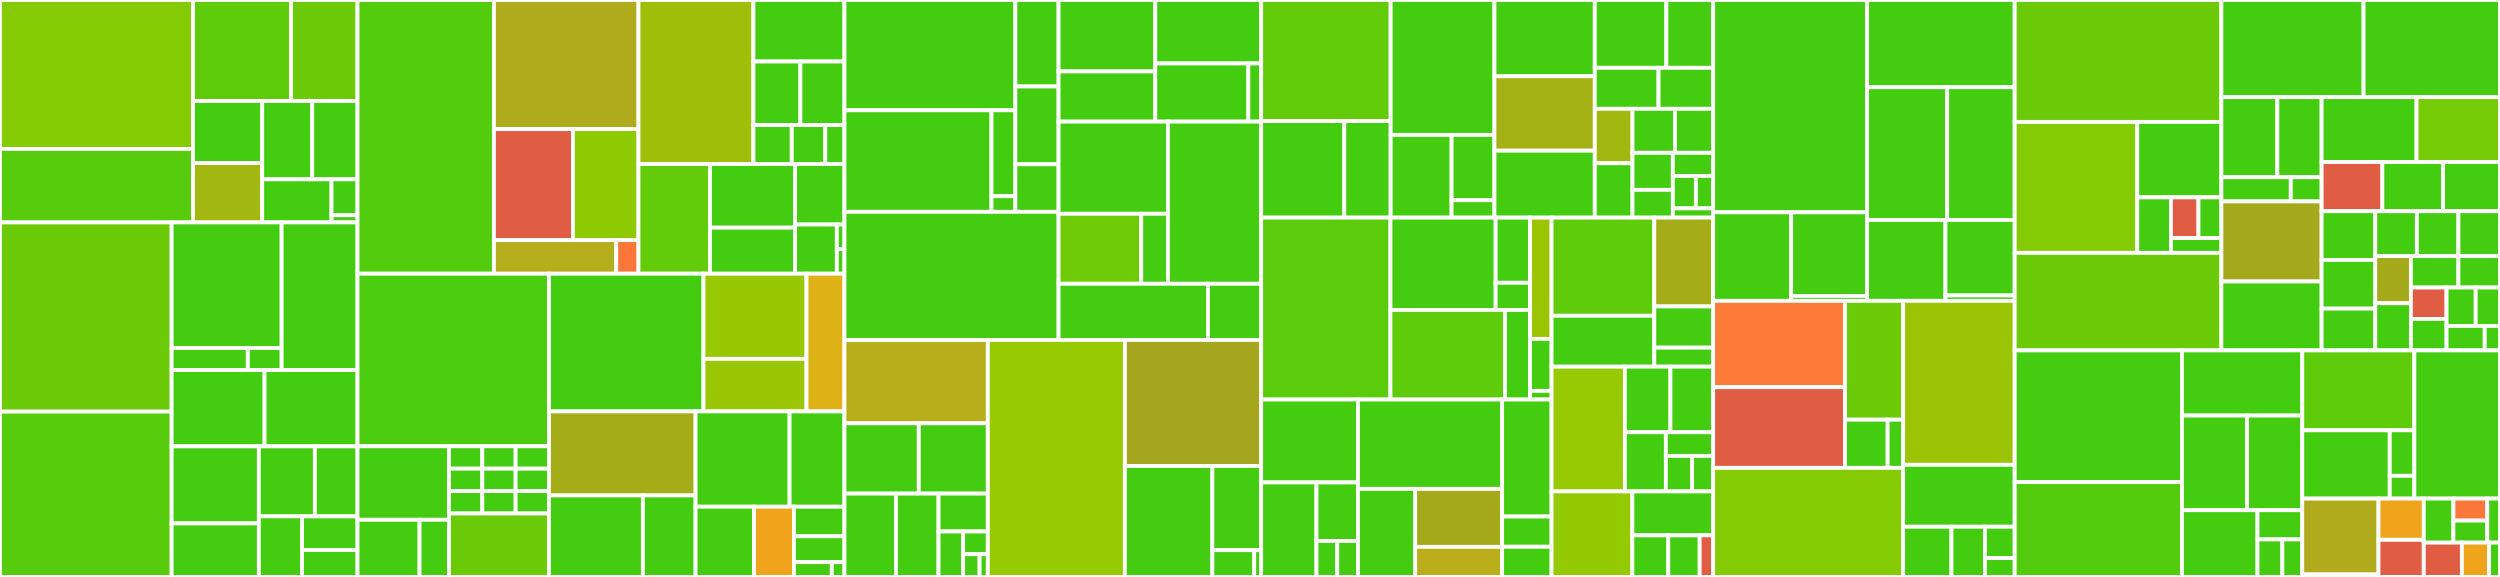 <svg baseProfile="full" width="650" height="150" viewBox="0 0 650 150" version="1.1"
xmlns="http://www.w3.org/2000/svg" xmlns:ev="http://www.w3.org/2001/xml-events"
xmlns:xlink="http://www.w3.org/1999/xlink">

<rect x="0" y="0" width="650" height="150" fill="#333333" stroke="none"/>

<style>rect.s{mask:url(#mask);}</style>
<defs>
  <pattern id="white" width="4" height="4" patternUnits="userSpaceOnUse" patternTransform="rotate(45)">
    <rect width="2" height="2" transform="translate(0,0)" fill="white"></rect>
  </pattern>
  <mask id="mask">
    <rect x="0" y="0" width="100%" height="100%" fill="url(#white)"></rect>
  </mask>
</defs>

<rect x="0" y="0" width="50.186" height="38.72" fill="#85cb03" stroke="white" stroke-width="1" class=" tooltipped" data-content="components/TracePage/TraceTimelineViewer/ListView/index.tsx"><title>components/TracePage/TraceTimelineViewer/ListView/index.tsx</title></rect>
<rect x="0" y="38.72" width="50.186" height="19.108" fill="#57cc0c" stroke="white" stroke-width="1" class=" tooltipped" data-content="components/TracePage/TraceTimelineViewer/ListView/Positions.tsx"><title>components/TracePage/TraceTimelineViewer/ListView/Positions.tsx</title></rect>
<rect x="50.186" y="0" width="25.468" height="26.259" fill="#5fcc0b" stroke="white" stroke-width="1" class=" tooltipped" data-content="components/TracePage/TraceTimelineViewer/SpanDetail/KeyValuesTable.tsx"><title>components/TracePage/TraceTimelineViewer/SpanDetail/KeyValuesTable.tsx</title></rect>
<rect x="75.654" y="0" width="17.299" height="26.259" fill="#6ccb08" stroke="white" stroke-width="1" class=" tooltipped" data-content="components/TracePage/TraceTimelineViewer/SpanDetail/DetailState.tsx"><title>components/TracePage/TraceTimelineViewer/SpanDetail/DetailState.tsx</title></rect>
<rect x="50.186" y="26.259" width="17.986" height="16.135" fill="#4c1" stroke="white" stroke-width="1" class=" tooltipped" data-content="components/TracePage/TraceTimelineViewer/SpanDetail/index.tsx"><title>components/TracePage/TraceTimelineViewer/SpanDetail/index.tsx</title></rect>
<rect x="50.186" y="42.394" width="17.986" height="15.434" fill="#a2b710" stroke="white" stroke-width="1" class=" tooltipped" data-content="components/TracePage/TraceTimelineViewer/SpanDetail/AccordianKeyValues.tsx"><title>components/TracePage/TraceTimelineViewer/SpanDetail/AccordianKeyValues.tsx</title></rect>
<rect x="68.172" y="26.259" width="13.01" height="20.367" fill="#4c1" stroke="white" stroke-width="1" class=" tooltipped" data-content="components/TracePage/TraceTimelineViewer/SpanDetail/AccordianReferences.tsx"><title>components/TracePage/TraceTimelineViewer/SpanDetail/AccordianReferences.tsx</title></rect>
<rect x="81.182" y="26.259" width="11.771" height="20.367" fill="#4c1" stroke="white" stroke-width="1" class=" tooltipped" data-content="components/TracePage/TraceTimelineViewer/SpanDetail/AccordianLogs.tsx"><title>components/TracePage/TraceTimelineViewer/SpanDetail/AccordianLogs.tsx</title></rect>
<rect x="68.172" y="46.626" width="18.023" height="11.202" fill="#4c1" stroke="white" stroke-width="1" class=" tooltipped" data-content="components/TracePage/TraceTimelineViewer/SpanDetail/AccordianText.tsx"><title>components/TracePage/TraceTimelineViewer/SpanDetail/AccordianText.tsx</title></rect>
<rect x="86.195" y="46.626" width="6.758" height="9.335" fill="#4c1" stroke="white" stroke-width="1" class=" tooltipped" data-content="components/TracePage/TraceTimelineViewer/SpanDetail/TextList.tsx"><title>components/TracePage/TraceTimelineViewer/SpanDetail/TextList.tsx</title></rect>
<rect x="86.195" y="55.961" width="6.758" height="1.867" fill="#4c1" stroke="white" stroke-width="1" class=" tooltipped" data-content="components/TracePage/TraceTimelineViewer/SpanDetail/AccordianKeyValues.markers.tsx"><title>components/TracePage/TraceTimelineViewer/SpanDetail/AccordianKeyValues.markers.tsx</title></rect>
<rect x="0" y="57.828" width="44.629" height="49.196" fill="#6ccb08" stroke="white" stroke-width="1" class=" tooltipped" data-content="components/TracePage/TraceTimelineViewer/VirtualizedTraceView.tsx"><title>components/TracePage/TraceTimelineViewer/VirtualizedTraceView.tsx</title></rect>
<rect x="0" y="107.024" width="44.629" height="42.976" fill="#57cc0c" stroke="white" stroke-width="1" class=" tooltipped" data-content="components/TracePage/TraceTimelineViewer/duck.tsx"><title>components/TracePage/TraceTimelineViewer/duck.tsx</title></rect>
<rect x="44.629" y="57.828" width="28.6" height="32.648" fill="#4c1" stroke="white" stroke-width="1" class=" tooltipped" data-content="components/TracePage/TraceTimelineViewer/TimelineHeaderRow/TimelineViewingLayer.tsx"><title>components/TracePage/TraceTimelineViewer/TimelineHeaderRow/TimelineViewingLayer.tsx</title></rect>
<rect x="44.629" y="90.476" width="19.8" height="5.735" fill="#4c1" stroke="white" stroke-width="1" class=" tooltipped" data-content="components/TracePage/TraceTimelineViewer/TimelineHeaderRow/TimelineCollapser.tsx"><title>components/TracePage/TraceTimelineViewer/TimelineHeaderRow/TimelineCollapser.tsx</title></rect>
<rect x="64.429" y="90.476" width="8.8" height="5.735" fill="#4c1" stroke="white" stroke-width="1" class=" tooltipped" data-content="components/TracePage/TraceTimelineViewer/TimelineHeaderRow/TimelineHeaderRow.tsx"><title>components/TracePage/TraceTimelineViewer/TimelineHeaderRow/TimelineHeaderRow.tsx</title></rect>
<rect x="73.229" y="57.828" width="19.724" height="38.383" fill="#4c1" stroke="white" stroke-width="1" class=" tooltipped" data-content="components/TracePage/TraceTimelineViewer/duck.track.tsx"><title>components/TracePage/TraceTimelineViewer/duck.track.tsx</title></rect>
<rect x="44.629" y="96.211" width="24.162" height="19.844" fill="#4c1" stroke="white" stroke-width="1" class=" tooltipped" data-content="components/TracePage/TraceTimelineViewer/SpanBarRow.tsx"><title>components/TracePage/TraceTimelineViewer/SpanBarRow.tsx</title></rect>
<rect x="68.791" y="96.211" width="24.162" height="19.844" fill="#4c1" stroke="white" stroke-width="1" class=" tooltipped" data-content="components/TracePage/TraceTimelineViewer/utils.tsx"><title>components/TracePage/TraceTimelineViewer/utils.tsx</title></rect>
<rect x="44.629" y="116.056" width="22.675" height="20.033" fill="#4c1" stroke="white" stroke-width="1" class=" tooltipped" data-content="components/TracePage/TraceTimelineViewer/SpanTreeOffset.tsx"><title>components/TracePage/TraceTimelineViewer/SpanTreeOffset.tsx</title></rect>
<rect x="44.629" y="136.088" width="22.675" height="13.912" fill="#4c1" stroke="white" stroke-width="1" class=" tooltipped" data-content="components/TracePage/TraceTimelineViewer/SpanBar.tsx"><title>components/TracePage/TraceTimelineViewer/SpanBar.tsx</title></rect>
<rect x="67.304" y="116.056" width="14.558" height="18.202" fill="#4c1" stroke="white" stroke-width="1" class=" tooltipped" data-content="components/TracePage/TraceTimelineViewer/index.tsx"><title>components/TracePage/TraceTimelineViewer/index.tsx</title></rect>
<rect x="81.862" y="116.056" width="11.092" height="18.202" fill="#4c1" stroke="white" stroke-width="1" class=" tooltipped" data-content="components/TracePage/TraceTimelineViewer/ReferencesButton.tsx"><title>components/TracePage/TraceTimelineViewer/ReferencesButton.tsx</title></rect>
<rect x="67.304" y="134.258" width="11.222" height="15.742" fill="#4c1" stroke="white" stroke-width="1" class=" tooltipped" data-content="components/TracePage/TraceTimelineViewer/Ticks.tsx"><title>components/TracePage/TraceTimelineViewer/Ticks.tsx</title></rect>
<rect x="78.526" y="134.258" width="14.428" height="8.746" fill="#4c1" stroke="white" stroke-width="1" class=" tooltipped" data-content="components/TracePage/TraceTimelineViewer/TimelineRow.tsx"><title>components/TracePage/TraceTimelineViewer/TimelineRow.tsx</title></rect>
<rect x="78.526" y="143.003" width="14.428" height="6.997" fill="#4c1" stroke="white" stroke-width="1" class=" tooltipped" data-content="components/TracePage/TraceTimelineViewer/SpanDetailRow.tsx"><title>components/TracePage/TraceTimelineViewer/SpanDetailRow.tsx</title></rect>
<rect x="92.953" y="0" width="35.463" height="71.163" fill="#53cc0d" stroke="white" stroke-width="1" class=" tooltipped" data-content="components/TracePage/TraceStatistics/tableValues.tsx"><title>components/TracePage/TraceStatistics/tableValues.tsx</title></rect>
<rect x="128.416" y="0" width="37.59" height="33.567" fill="#afab1c" stroke="white" stroke-width="1" class=" tooltipped" data-content="components/TracePage/TraceStatistics/index.tsx"><title>components/TracePage/TraceStatistics/index.tsx</title></rect>
<rect x="128.416" y="33.567" width="20.544" height="28.868" fill="#e05d44" stroke="white" stroke-width="1" class=" tooltipped" data-content="components/TracePage/TraceStatistics/TraceStatisticsHeader.tsx"><title>components/TracePage/TraceStatistics/TraceStatisticsHeader.tsx</title></rect>
<rect x="148.959" y="33.567" width="17.047" height="28.868" fill="#8eca02" stroke="white" stroke-width="1" class=" tooltipped" data-content="components/TracePage/TraceStatistics/generateDropdownValue.tsx"><title>components/TracePage/TraceStatistics/generateDropdownValue.tsx</title></rect>
<rect x="128.416" y="62.435" width="31.807" height="8.728" fill="#b4ad1c" stroke="white" stroke-width="1" class=" tooltipped" data-content="components/TracePage/TraceStatistics/generateColor.tsx"><title>components/TracePage/TraceStatistics/generateColor.tsx</title></rect>
<rect x="160.223" y="62.435" width="5.783" height="8.728" fill="#fa7739" stroke="white" stroke-width="1" class=" tooltipped" data-content="components/TracePage/TraceStatistics/PopupSql.tsx"><title>components/TracePage/TraceStatistics/PopupSql.tsx</title></rect>
<rect x="166.006" y="0" width="29.881" height="42.651" fill="#9ebe09" stroke="white" stroke-width="1" class=" tooltipped" data-content="components/TracePage/TracePageHeader/SpanGraph/ViewingLayer.tsx"><title>components/TracePage/TracePageHeader/SpanGraph/ViewingLayer.tsx</title></rect>
<rect x="195.887" y="0" width="23.668" height="15.994" fill="#4c1" stroke="white" stroke-width="1" class=" tooltipped" data-content="components/TracePage/TracePageHeader/SpanGraph/render-into-canvas.tsx"><title>components/TracePage/TracePageHeader/SpanGraph/render-into-canvas.tsx</title></rect>
<rect x="195.887" y="15.994" width="12.216" height="16.527" fill="#4c1" stroke="white" stroke-width="1" class=" tooltipped" data-content="components/TracePage/TracePageHeader/SpanGraph/CanvasSpanGraph.tsx"><title>components/TracePage/TracePageHeader/SpanGraph/CanvasSpanGraph.tsx</title></rect>
<rect x="208.103" y="15.994" width="11.452" height="16.527" fill="#4c1" stroke="white" stroke-width="1" class=" tooltipped" data-content="components/TracePage/TracePageHeader/SpanGraph/index.tsx"><title>components/TracePage/TracePageHeader/SpanGraph/index.tsx</title></rect>
<rect x="195.887" y="32.521" width="9.965" height="10.13" fill="#4c1" stroke="white" stroke-width="1" class=" tooltipped" data-content="components/TracePage/TracePageHeader/SpanGraph/TickLabels.tsx"><title>components/TracePage/TracePageHeader/SpanGraph/TickLabels.tsx</title></rect>
<rect x="205.852" y="32.521" width="8.72" height="10.13" fill="#4c1" stroke="white" stroke-width="1" class=" tooltipped" data-content="components/TracePage/TracePageHeader/SpanGraph/GraphTicks.tsx"><title>components/TracePage/TracePageHeader/SpanGraph/GraphTicks.tsx</title></rect>
<rect x="214.572" y="32.521" width="4.983" height="10.13" fill="#4c1" stroke="white" stroke-width="1" class=" tooltipped" data-content="components/TracePage/TracePageHeader/SpanGraph/Scrubber.tsx"><title>components/TracePage/TracePageHeader/SpanGraph/Scrubber.tsx</title></rect>
<rect x="166.006" y="42.651" width="18.587" height="28.512" fill="#63cc0a" stroke="white" stroke-width="1" class=" tooltipped" data-content="components/TracePage/TracePageHeader/TracePageHeader.tsx"><title>components/TracePage/TracePageHeader/TracePageHeader.tsx</title></rect>
<rect x="184.593" y="42.651" width="22.127" height="16.537" fill="#4c1" stroke="white" stroke-width="1" class=" tooltipped" data-content="components/TracePage/TracePageHeader/KeyboardShortcutsHelp.tsx"><title>components/TracePage/TracePageHeader/KeyboardShortcutsHelp.tsx</title></rect>
<rect x="184.593" y="59.188" width="22.127" height="11.975" fill="#4c1" stroke="white" stroke-width="1" class=" tooltipped" data-content="components/TracePage/TracePageHeader/AltViewOptions.tsx"><title>components/TracePage/TracePageHeader/AltViewOptions.tsx</title></rect>
<rect x="206.721" y="42.651" width="12.834" height="15.731" fill="#4c1" stroke="white" stroke-width="1" class=" tooltipped" data-content="components/TracePage/TracePageHeader/TracePageHeader.track.tsx"><title>components/TracePage/TracePageHeader/TracePageHeader.track.tsx</title></rect>
<rect x="206.721" y="58.381" width="10.859" height="12.781" fill="#4c1" stroke="white" stroke-width="1" class=" tooltipped" data-content="components/TracePage/TracePageHeader/TracePageSearchBar.tsx"><title>components/TracePage/TracePageHeader/TracePageSearchBar.tsx</title></rect>
<rect x="217.58" y="58.381" width="1.974" height="6.391" fill="#4c1" stroke="white" stroke-width="1" class=" tooltipped" data-content="components/TracePage/TracePageHeader/KeyboardShortcutsHelp.track.tsx"><title>components/TracePage/TracePageHeader/KeyboardShortcutsHelp.track.tsx</title></rect>
<rect x="217.58" y="64.772" width="1.974" height="6.391" fill="#4c1" stroke="white" stroke-width="1" class=" tooltipped" data-content="components/TracePage/TracePageHeader/TracePageSearchBar.markers.tsx"><title>components/TracePage/TracePageHeader/TracePageSearchBar.markers.tsx</title></rect>
<rect x="92.953" y="71.163" width="49.776" height="44.869" fill="#4ccc0f" stroke="white" stroke-width="1" class=" tooltipped" data-content="components/TracePage/index.tsx"><title>components/TracePage/index.tsx</title></rect>
<rect x="92.953" y="116.032" width="23.774" height="19.107" fill="#4c1" stroke="white" stroke-width="1" class=" tooltipped" data-content="components/TracePage/CriticalPath/utils/sanitizeOverFlowingChildren.tsx"><title>components/TracePage/CriticalPath/utils/sanitizeOverFlowingChildren.tsx</title></rect>
<rect x="92.953" y="135.139" width="16.132" height="14.861" fill="#4c1" stroke="white" stroke-width="1" class=" tooltipped" data-content="components/TracePage/CriticalPath/utils/getChildOfSpans.tsx"><title>components/TracePage/CriticalPath/utils/getChildOfSpans.tsx</title></rect>
<rect x="109.085" y="135.139" width="7.642" height="14.861" fill="#4c1" stroke="white" stroke-width="1" class=" tooltipped" data-content="components/TracePage/CriticalPath/utils/findLastFinishingChildSpan.tsx"><title>components/TracePage/CriticalPath/utils/findLastFinishingChildSpan.tsx</title></rect>
<rect x="116.727" y="116.032" width="8.668" height="5.823" fill="#4c1" stroke="white" stroke-width="1" class=" tooltipped" data-content="components/TracePage/CriticalPath/testCases/test1.js"><title>components/TracePage/CriticalPath/testCases/test1.js</title></rect>
<rect x="116.727" y="121.855" width="8.668" height="5.823" fill="#4c1" stroke="white" stroke-width="1" class=" tooltipped" data-content="components/TracePage/CriticalPath/testCases/test2.js"><title>components/TracePage/CriticalPath/testCases/test2.js</title></rect>
<rect x="116.727" y="127.678" width="8.668" height="5.823" fill="#4c1" stroke="white" stroke-width="1" class=" tooltipped" data-content="components/TracePage/CriticalPath/testCases/test3.js"><title>components/TracePage/CriticalPath/testCases/test3.js</title></rect>
<rect x="125.395" y="116.032" width="8.668" height="5.823" fill="#4c1" stroke="white" stroke-width="1" class=" tooltipped" data-content="components/TracePage/CriticalPath/testCases/test4.js"><title>components/TracePage/CriticalPath/testCases/test4.js</title></rect>
<rect x="134.062" y="116.032" width="8.668" height="5.823" fill="#4c1" stroke="white" stroke-width="1" class=" tooltipped" data-content="components/TracePage/CriticalPath/testCases/test5.js"><title>components/TracePage/CriticalPath/testCases/test5.js</title></rect>
<rect x="125.395" y="121.855" width="8.668" height="5.823" fill="#4c1" stroke="white" stroke-width="1" class=" tooltipped" data-content="components/TracePage/CriticalPath/testCases/test6.js"><title>components/TracePage/CriticalPath/testCases/test6.js</title></rect>
<rect x="125.395" y="127.678" width="8.668" height="5.823" fill="#4c1" stroke="white" stroke-width="1" class=" tooltipped" data-content="components/TracePage/CriticalPath/testCases/test7.js"><title>components/TracePage/CriticalPath/testCases/test7.js</title></rect>
<rect x="134.062" y="121.855" width="8.668" height="5.823" fill="#4c1" stroke="white" stroke-width="1" class=" tooltipped" data-content="components/TracePage/CriticalPath/testCases/test8.js"><title>components/TracePage/CriticalPath/testCases/test8.js</title></rect>
<rect x="134.062" y="127.678" width="8.668" height="5.823" fill="#4c1" stroke="white" stroke-width="1" class=" tooltipped" data-content="components/TracePage/CriticalPath/testCases/test9.js"><title>components/TracePage/CriticalPath/testCases/test9.js</title></rect>
<rect x="116.727" y="133.501" width="26.003" height="16.499" fill="#6ccb08" stroke="white" stroke-width="1" class=" tooltipped" data-content="components/TracePage/CriticalPath/index.tsx"><title>components/TracePage/CriticalPath/index.tsx</title></rect>
<rect x="142.73" y="71.163" width="40.175" height="35.805" fill="#4c1" stroke="white" stroke-width="1" class=" tooltipped" data-content="components/TracePage/ScrollManager.tsx"><title>components/TracePage/ScrollManager.tsx</title></rect>
<rect x="182.904" y="71.163" width="26.783" height="22.143" fill="#98c802" stroke="white" stroke-width="1" class=" tooltipped" data-content="components/TracePage/TraceGraph/calculateTraceDagEV.tsx"><title>components/TracePage/TraceGraph/calculateTraceDagEV.tsx</title></rect>
<rect x="182.904" y="93.306" width="26.783" height="13.663" fill="#9ac603" stroke="white" stroke-width="1" class=" tooltipped" data-content="components/TracePage/TraceGraph/TraceGraph.tsx"><title>components/TracePage/TraceGraph/TraceGraph.tsx</title></rect>
<rect x="209.687" y="71.163" width="9.867" height="35.805" fill="#dfb317" stroke="white" stroke-width="1" class=" tooltipped" data-content="components/TracePage/TraceGraph/OpNode.tsx"><title>components/TracePage/TraceGraph/OpNode.tsx</title></rect>
<rect x="142.73" y="106.968" width="38.119" height="21.847" fill="#a4ad17" stroke="white" stroke-width="1" class=" tooltipped" data-content="components/TracePage/TraceSpanView/index.tsx"><title>components/TracePage/TraceSpanView/index.tsx</title></rect>
<rect x="142.73" y="128.815" width="24.42" height="21.185" fill="#4c1" stroke="white" stroke-width="1" class=" tooltipped" data-content="components/TracePage/ArchiveNotifier/index.tsx"><title>components/TracePage/ArchiveNotifier/index.tsx</title></rect>
<rect x="167.15" y="128.815" width="13.699" height="21.185" fill="#4c1" stroke="white" stroke-width="1" class=" tooltipped" data-content="components/TracePage/ArchiveNotifier/duck.tsx"><title>components/TracePage/ArchiveNotifier/duck.tsx</title></rect>
<rect x="180.849" y="106.968" width="24.446" height="24.776" fill="#4c1" stroke="white" stroke-width="1" class=" tooltipped" data-content="components/TracePage/Tween.tsx"><title>components/TracePage/Tween.tsx</title></rect>
<rect x="205.295" y="106.968" width="14.26" height="24.776" fill="#4c1" stroke="white" stroke-width="1" class=" tooltipped" data-content="components/TracePage/index.track.tsx"><title>components/TracePage/index.track.tsx</title></rect>
<rect x="180.849" y="131.744" width="15.206" height="18.256" fill="#4c1" stroke="white" stroke-width="1" class=" tooltipped" data-content="components/TracePage/scroll-page.tsx"><title>components/TracePage/scroll-page.tsx</title></rect>
<rect x="196.055" y="131.744" width="10.368" height="18.256" fill="#efa41b" stroke="white" stroke-width="1" class=" tooltipped" data-content="components/TracePage/keyboard-shortcuts.tsx"><title>components/TracePage/keyboard-shortcuts.tsx</title></rect>
<rect x="206.422" y="131.744" width="13.132" height="7.687" fill="#4c1" stroke="white" stroke-width="1" class=" tooltipped" data-content="components/TracePage/url/index.tsx"><title>components/TracePage/url/index.tsx</title></rect>
<rect x="206.422" y="139.431" width="13.132" height="6.726" fill="#4c1" stroke="white" stroke-width="1" class=" tooltipped" data-content="components/TracePage/url/ReferenceLink.tsx"><title>components/TracePage/url/ReferenceLink.tsx</title></rect>
<rect x="206.422" y="146.157" width="9.849" height="3.843" fill="#4c1" stroke="white" stroke-width="1" class=" tooltipped" data-content="components/TracePage/TraceFlamegraph/index.tsx"><title>components/TracePage/TraceFlamegraph/index.tsx</title></rect>
<rect x="216.272" y="146.157" width="3.283" height="3.843" fill="#4c1" stroke="white" stroke-width="1" class=" tooltipped" data-content="components/TracePage/keyboard-mappings.tsx"><title>components/TracePage/keyboard-mappings.tsx</title></rect>
<rect x="219.555" y="0" width="44.446" height="28.673" fill="#4c1" stroke="white" stroke-width="1" class=" tooltipped" data-content="components/DeepDependencies/Graph/DdgNodeContent/index.tsx"><title>components/DeepDependencies/Graph/DdgNodeContent/index.tsx</title></rect>
<rect x="219.555" y="28.673" width="38.233" height="26.402" fill="#4c1" stroke="white" stroke-width="1" class=" tooltipped" data-content="components/DeepDependencies/Graph/DdgNodeContent/calc-positioning.tsx"><title>components/DeepDependencies/Graph/DdgNodeContent/calc-positioning.tsx</title></rect>
<rect x="257.788" y="28.673" width="6.213" height="22.34" fill="#4c1" stroke="white" stroke-width="1" class=" tooltipped" data-content="components/DeepDependencies/Graph/DdgNodeContent/constants.tsx"><title>components/DeepDependencies/Graph/DdgNodeContent/constants.tsx</title></rect>
<rect x="257.788" y="51.014" width="6.213" height="4.062" fill="#4c1" stroke="white" stroke-width="1" class=" tooltipped" data-content="components/DeepDependencies/Graph/DdgNodeContent/node-icons.tsx"><title>components/DeepDependencies/Graph/DdgNodeContent/node-icons.tsx</title></rect>
<rect x="264.001" y="0" width="11.226" height="22.48" fill="#4c1" stroke="white" stroke-width="1" class=" tooltipped" data-content="components/DeepDependencies/Graph/index.tsx"><title>components/DeepDependencies/Graph/index.tsx</title></rect>
<rect x="264.001" y="22.48" width="11.226" height="20.232" fill="#4c1" stroke="white" stroke-width="1" class=" tooltipped" data-content="components/DeepDependencies/Graph/getNodeRenderers.tsx"><title>components/DeepDependencies/Graph/getNodeRenderers.tsx</title></rect>
<rect x="264.001" y="42.712" width="11.226" height="12.364" fill="#4c1" stroke="white" stroke-width="1" class=" tooltipped" data-content="components/DeepDependencies/Graph/getSetOnEdge.tsx"><title>components/DeepDependencies/Graph/getSetOnEdge.tsx</title></rect>
<rect x="219.555" y="55.076" width="55.673" height="33.317" fill="#4c1" stroke="white" stroke-width="1" class=" tooltipped" data-content="components/DeepDependencies/index.tsx"><title>components/DeepDependencies/index.tsx</title></rect>
<rect x="275.227" y="0" width="25.14" height="18.571" fill="#4c1" stroke="white" stroke-width="1" class=" tooltipped" data-content="components/DeepDependencies/Header/HopsSelector/index.tsx"><title>components/DeepDependencies/Header/HopsSelector/index.tsx</title></rect>
<rect x="275.227" y="18.571" width="25.14" height="13.05" fill="#4c1" stroke="white" stroke-width="1" class=" tooltipped" data-content="components/DeepDependencies/Header/HopsSelector/Selector.tsx"><title>components/DeepDependencies/Header/HopsSelector/Selector.tsx</title></rect>
<rect x="300.368" y="0" width="27.535" height="16.498" fill="#4c1" stroke="white" stroke-width="1" class=" tooltipped" data-content="components/DeepDependencies/Header/index.tsx"><title>components/DeepDependencies/Header/index.tsx</title></rect>
<rect x="300.368" y="16.498" width="24.197" height="15.123" fill="#4c1" stroke="white" stroke-width="1" class=" tooltipped" data-content="components/DeepDependencies/Header/LayoutSettings/index.tsx"><title>components/DeepDependencies/Header/LayoutSettings/index.tsx</title></rect>
<rect x="324.565" y="16.498" width="3.338" height="15.123" fill="#4c1" stroke="white" stroke-width="1" class=" tooltipped" data-content="components/DeepDependencies/Header/ChevronDown.tsx"><title>components/DeepDependencies/Header/ChevronDown.tsx</title></rect>
<rect x="275.227" y="31.62" width="28.432" height="23.965" fill="#4c1" stroke="white" stroke-width="1" class=" tooltipped" data-content="components/DeepDependencies/SidePanel/DetailsPanel.tsx"><title>components/DeepDependencies/SidePanel/DetailsPanel.tsx</title></rect>
<rect x="275.227" y="55.585" width="21.498" height="18.195" fill="#70cb07" stroke="white" stroke-width="1" class=" tooltipped" data-content="components/DeepDependencies/SidePanel/index.tsx"><title>components/DeepDependencies/SidePanel/index.tsx</title></rect>
<rect x="296.725" y="55.585" width="6.935" height="18.195" fill="#4c1" stroke="white" stroke-width="1" class=" tooltipped" data-content="components/DeepDependencies/SidePanel/index.track.tsx"><title>components/DeepDependencies/SidePanel/index.track.tsx</title></rect>
<rect x="303.66" y="31.62" width="24.242" height="42.16" fill="#4c1" stroke="white" stroke-width="1" class=" tooltipped" data-content="components/DeepDependencies/index.track.tsx"><title>components/DeepDependencies/index.track.tsx</title></rect>
<rect x="275.227" y="73.78" width="38.858" height="14.612" fill="#4c1" stroke="white" stroke-width="1" class=" tooltipped" data-content="components/DeepDependencies/url.tsx"><title>components/DeepDependencies/url.tsx</title></rect>
<rect x="314.086" y="73.78" width="13.816" height="14.612" fill="#4c1" stroke="white" stroke-width="1" class=" tooltipped" data-content="components/DeepDependencies/traces.tsx"><title>components/DeepDependencies/traces.tsx</title></rect>
<rect x="219.555" y="88.393" width="37.276" height="21.664" fill="#b7ae1c" stroke="white" stroke-width="1" class=" tooltipped" data-content="components/SearchTracePage/SearchResults/index.tsx"><title>components/SearchTracePage/SearchResults/index.tsx</title></rect>
<rect x="219.555" y="110.057" width="19.329" height="18.279" fill="#4c1" stroke="white" stroke-width="1" class=" tooltipped" data-content="components/SearchTracePage/SearchResults/ResultItem.tsx"><title>components/SearchTracePage/SearchResults/ResultItem.tsx</title></rect>
<rect x="238.883" y="110.057" width="17.948" height="18.279" fill="#4c1" stroke="white" stroke-width="1" class=" tooltipped" data-content="components/SearchTracePage/SearchResults/ScatterPlot.jsx"><title>components/SearchTracePage/SearchResults/ScatterPlot.jsx</title></rect>
<rect x="219.555" y="128.336" width="13.396" height="21.664" fill="#4c1" stroke="white" stroke-width="1" class=" tooltipped" data-content="components/SearchTracePage/SearchResults/ResultItemTitle.tsx"><title>components/SearchTracePage/SearchResults/ResultItemTitle.tsx</title></rect>
<rect x="232.951" y="128.336" width="11.066" height="21.664" fill="#4c1" stroke="white" stroke-width="1" class=" tooltipped" data-content="components/SearchTracePage/SearchResults/DiffSelection.tsx"><title>components/SearchTracePage/SearchResults/DiffSelection.tsx</title></rect>
<rect x="244.017" y="128.336" width="12.814" height="9.847" fill="#4c1" stroke="white" stroke-width="1" class=" tooltipped" data-content="components/SearchTracePage/SearchResults/AltViewOptions.tsx"><title>components/SearchTracePage/SearchResults/AltViewOptions.tsx</title></rect>
<rect x="244.017" y="138.183" width="6.407" height="11.817" fill="#4c1" stroke="white" stroke-width="1" class=" tooltipped" data-content="components/SearchTracePage/SearchResults/index.track.tsx"><title>components/SearchTracePage/SearchResults/index.track.tsx</title></rect>
<rect x="250.424" y="138.183" width="6.407" height="5.908" fill="#4c1" stroke="white" stroke-width="1" class=" tooltipped" data-content="components/SearchTracePage/SearchResults/DownloadResults.tsx"><title>components/SearchTracePage/SearchResults/DownloadResults.tsx</title></rect>
<rect x="250.424" y="144.092" width="4.271" height="5.908" fill="#4c1" stroke="white" stroke-width="1" class=" tooltipped" data-content="components/SearchTracePage/SearchResults/ResultItem.markers.js"><title>components/SearchTracePage/SearchResults/ResultItem.markers.js</title></rect>
<rect x="254.696" y="144.092" width="2.136" height="5.908" fill="#4c1" stroke="white" stroke-width="1" class=" tooltipped" data-content="components/SearchTracePage/SearchResults/index.markers.js"><title>components/SearchTracePage/SearchResults/index.markers.js</title></rect>
<rect x="256.831" y="88.393" width="35.638" height="61.607" fill="#97ca00" stroke="white" stroke-width="1" class=" tooltipped" data-content="components/SearchTracePage/SearchForm.jsx"><title>components/SearchTracePage/SearchForm.jsx</title></rect>
<rect x="292.469" y="88.393" width="35.433" height="32.762" fill="#a4a61d" stroke="white" stroke-width="1" class=" tooltipped" data-content="components/SearchTracePage/index.jsx"><title>components/SearchTracePage/index.jsx</title></rect>
<rect x="292.469" y="121.155" width="22.747" height="28.845" fill="#4c1" stroke="white" stroke-width="1" class=" tooltipped" data-content="components/SearchTracePage/url.tsx"><title>components/SearchTracePage/url.tsx</title></rect>
<rect x="315.216" y="121.155" width="12.686" height="21.882" fill="#4c1" stroke="white" stroke-width="1" class=" tooltipped" data-content="components/SearchTracePage/SearchForm.track.tsx"><title>components/SearchTracePage/SearchForm.track.tsx</title></rect>
<rect x="315.216" y="143.037" width="10.874" height="6.963" fill="#4c1" stroke="white" stroke-width="1" class=" tooltipped" data-content="components/SearchTracePage/FileLoader.tsx"><title>components/SearchTracePage/FileLoader.tsx</title></rect>
<rect x="326.09" y="143.037" width="1.812" height="6.963" fill="#4c1" stroke="white" stroke-width="1" class=" tooltipped" data-content="components/SearchTracePage/SearchForm.markers.js"><title>components/SearchTracePage/SearchForm.markers.js</title></rect>
<rect x="327.902" y="0" width="33.672" height="31.478" fill="#63cc0a" stroke="white" stroke-width="1" class=" tooltipped" data-content="components/common/FilteredList/index.tsx"><title>components/common/FilteredList/index.tsx</title></rect>
<rect x="327.902" y="31.478" width="21.61" height="25.107" fill="#4c1" stroke="white" stroke-width="1" class=" tooltipped" data-content="components/common/FilteredList/highlightMatches.tsx"><title>components/common/FilteredList/highlightMatches.tsx</title></rect>
<rect x="349.512" y="31.478" width="12.062" height="25.107" fill="#4c1" stroke="white" stroke-width="1" class=" tooltipped" data-content="components/common/FilteredList/ListItem.tsx"><title>components/common/FilteredList/ListItem.tsx</title></rect>
<rect x="361.574" y="0" width="26.982" height="35.074" fill="#4c1" stroke="white" stroke-width="1" class=" tooltipped" data-content="components/common/DetailsCard/DetailTable.tsx"><title>components/common/DetailsCard/DetailTable.tsx</title></rect>
<rect x="361.574" y="35.074" width="15.837" height="21.512" fill="#4c1" stroke="white" stroke-width="1" class=" tooltipped" data-content="components/common/DetailsCard/DetailTableDropdown.tsx"><title>components/common/DetailsCard/DetailTableDropdown.tsx</title></rect>
<rect x="377.411" y="35.074" width="11.145" height="16.983" fill="#4c1" stroke="white" stroke-width="1" class=" tooltipped" data-content="components/common/DetailsCard/index.tsx"><title>components/common/DetailsCard/index.tsx</title></rect>
<rect x="377.411" y="52.057" width="11.145" height="4.529" fill="#4c1" stroke="white" stroke-width="1" class=" tooltipped" data-content="components/common/DetailsCard/DetailList.tsx"><title>components/common/DetailsCard/DetailList.tsx</title></rect>
<rect x="388.556" y="0" width="26.09" height="19.829" fill="#4c1" stroke="white" stroke-width="1" class=" tooltipped" data-content="components/common/VerticalResizer.tsx"><title>components/common/VerticalResizer.tsx</title></rect>
<rect x="388.556" y="19.829" width="26.09" height="19.345" fill="#a3b114" stroke="white" stroke-width="1" class=" tooltipped" data-content="components/common/NameSelector.tsx"><title>components/common/NameSelector.tsx</title></rect>
<rect x="388.556" y="39.175" width="26.09" height="17.411" fill="#4c1" stroke="white" stroke-width="1" class=" tooltipped" data-content="components/common/ErrorMessage.tsx"><title>components/common/ErrorMessage.tsx</title></rect>
<rect x="414.646" y="0" width="18.607" height="17.632" fill="#4c1" stroke="white" stroke-width="1" class=" tooltipped" data-content="components/common/UiFindInput.tsx"><title>components/common/UiFindInput.tsx</title></rect>
<rect x="433.253" y="0" width="12.166" height="17.632" fill="#4c1" stroke="white" stroke-width="1" class=" tooltipped" data-content="components/common/TraceName.tsx"><title>components/common/TraceName.tsx</title></rect>
<rect x="414.646" y="17.632" width="16.57" height="10.661" fill="#4c1" stroke="white" stroke-width="1" class=" tooltipped" data-content="components/common/ExamplesLink.tsx"><title>components/common/ExamplesLink.tsx</title></rect>
<rect x="431.216" y="17.632" width="14.203" height="10.661" fill="#4c1" stroke="white" stroke-width="1" class=" tooltipped" data-content="components/common/CircularProgressbar.tsx"><title>components/common/CircularProgressbar.tsx</title></rect>
<rect x="414.646" y="28.293" width="9.812" height="14.146" fill="#a2b710" stroke="white" stroke-width="1" class=" tooltipped" data-content="components/common/BreakableText.tsx"><title>components/common/BreakableText.tsx</title></rect>
<rect x="414.646" y="42.439" width="9.812" height="14.146" fill="#4c1" stroke="white" stroke-width="1" class=" tooltipped" data-content="components/common/CopyIcon.tsx"><title>components/common/CopyIcon.tsx</title></rect>
<rect x="424.457" y="28.293" width="11.032" height="11.438" fill="#4c1" stroke="white" stroke-width="1" class=" tooltipped" data-content="components/common/ExternalLinks.tsx"><title>components/common/ExternalLinks.tsx</title></rect>
<rect x="435.49" y="28.293" width="9.929" height="11.438" fill="#4c1" stroke="white" stroke-width="1" class=" tooltipped" data-content="components/common/LoadingIndicator.tsx"><title>components/common/LoadingIndicator.tsx</title></rect>
<rect x="424.457" y="39.73" width="10.481" height="9.632" fill="#4c1" stroke="white" stroke-width="1" class=" tooltipped" data-content="components/common/LabeledList.tsx"><title>components/common/LabeledList.tsx</title></rect>
<rect x="424.457" y="49.362" width="10.481" height="7.224" fill="#4c1" stroke="white" stroke-width="1" class=" tooltipped" data-content="components/common/RelativeDate.tsx"><title>components/common/RelativeDate.tsx</title></rect>
<rect x="434.938" y="39.73" width="10.481" height="6.02" fill="#4c1" stroke="white" stroke-width="1" class=" tooltipped" data-content="components/common/TraceId.tsx"><title>components/common/TraceId.tsx</title></rect>
<rect x="434.938" y="45.75" width="5.989" height="8.428" fill="#4c1" stroke="white" stroke-width="1" class=" tooltipped" data-content="components/common/SearchableSelect.tsx"><title>components/common/SearchableSelect.tsx</title></rect>
<rect x="440.927" y="45.75" width="4.492" height="8.428" fill="#4c1" stroke="white" stroke-width="1" class=" tooltipped" data-content="components/common/NewWindowIcon.tsx"><title>components/common/NewWindowIcon.tsx</title></rect>
<rect x="434.938" y="54.178" width="10.481" height="2.408" fill="#4c1" stroke="white" stroke-width="1" class=" tooltipped" data-content="components/common/EmphasizedNode.tsx"><title>components/common/EmphasizedNode.tsx</title></rect>
<rect x="327.902" y="56.586" width="33.618" height="47.292" fill="#5bcc0c" stroke="white" stroke-width="1" class=" tooltipped" data-content="components/Monitor/ServicesView/index.tsx"><title>components/Monitor/ServicesView/index.tsx</title></rect>
<rect x="361.52" y="56.586" width="27.346" height="23.994" fill="#4c1" stroke="white" stroke-width="1" class=" tooltipped" data-content="components/Monitor/ServicesView/operationDetailsTable/index.tsx"><title>components/Monitor/ServicesView/operationDetailsTable/index.tsx</title></rect>
<rect x="388.867" y="56.586" width="8.94" height="16.937" fill="#4c1" stroke="white" stroke-width="1" class=" tooltipped" data-content="components/Monitor/ServicesView/operationDetailsTable/opsGraph.tsx"><title>components/Monitor/ServicesView/operationDetailsTable/opsGraph.tsx</title></rect>
<rect x="388.867" y="73.522" width="8.94" height="7.057" fill="#4c1" stroke="white" stroke-width="1" class=" tooltipped" data-content="components/Monitor/ServicesView/operationDetailsTable/index.track.tsx"><title>components/Monitor/ServicesView/operationDetailsTable/index.track.tsx</title></rect>
<rect x="361.52" y="80.579" width="29.787" height="23.298" fill="#5fcc0b" stroke="white" stroke-width="1" class=" tooltipped" data-content="components/Monitor/ServicesView/serviceGraph.tsx"><title>components/Monitor/ServicesView/serviceGraph.tsx</title></rect>
<rect x="391.308" y="80.579" width="6.499" height="23.298" fill="#4c1" stroke="white" stroke-width="1" class=" tooltipped" data-content="components/Monitor/ServicesView/index.track.tsx"><title>components/Monitor/ServicesView/index.track.tsx</title></rect>
<rect x="397.807" y="56.586" width="5.603" height="31.528" fill="#9bc405" stroke="white" stroke-width="1" class=" tooltipped" data-content="components/Monitor/EmptyState/index.tsx"><title>components/Monitor/EmptyState/index.tsx</title></rect>
<rect x="397.807" y="88.114" width="5.603" height="13.512" fill="#4c1" stroke="white" stroke-width="1" class=" tooltipped" data-content="components/Monitor/url.tsx"><title>components/Monitor/url.tsx</title></rect>
<rect x="397.807" y="101.626" width="5.603" height="2.252" fill="#4c1" stroke="white" stroke-width="1" class=" tooltipped" data-content="components/Monitor/index.tsx"><title>components/Monitor/index.tsx</title></rect>
<rect x="327.902" y="103.878" width="25.169" height="21.557" fill="#4c1" stroke="white" stroke-width="1" class=" tooltipped" data-content="components/TraceDiff/TraceDiffHeader/TraceDiffHeader.tsx"><title>components/TraceDiff/TraceDiffHeader/TraceDiffHeader.tsx</title></rect>
<rect x="327.902" y="125.435" width="14.382" height="24.565" fill="#4c1" stroke="white" stroke-width="1" class=" tooltipped" data-content="components/TraceDiff/TraceDiffHeader/CohortTable.tsx"><title>components/TraceDiff/TraceDiffHeader/CohortTable.tsx</title></rect>
<rect x="342.285" y="125.435" width="10.787" height="15.207" fill="#4c1" stroke="white" stroke-width="1" class=" tooltipped" data-content="components/TraceDiff/TraceDiffHeader/TraceHeader.tsx"><title>components/TraceDiff/TraceDiffHeader/TraceHeader.tsx</title></rect>
<rect x="342.285" y="140.642" width="5.393" height="9.358" fill="#4c1" stroke="white" stroke-width="1" class=" tooltipped" data-content="components/TraceDiff/TraceDiffHeader/TraceIdInput.tsx"><title>components/TraceDiff/TraceDiffHeader/TraceIdInput.tsx</title></rect>
<rect x="347.678" y="140.642" width="5.393" height="9.358" fill="#4c1" stroke="white" stroke-width="1" class=" tooltipped" data-content="components/TraceDiff/TraceDiffHeader/TraceTimelineLink.tsx"><title>components/TraceDiff/TraceDiffHeader/TraceTimelineLink.tsx</title></rect>
<rect x="353.071" y="103.878" width="37.48" height="23.23" fill="#4c1" stroke="white" stroke-width="1" class=" tooltipped" data-content="components/TraceDiff/TraceDiff.tsx"><title>components/TraceDiff/TraceDiff.tsx</title></rect>
<rect x="353.071" y="127.107" width="14.882" height="22.893" fill="#4c1" stroke="white" stroke-width="1" class=" tooltipped" data-content="components/TraceDiff/TraceDiffGraph/TraceDiffGraph.tsx"><title>components/TraceDiff/TraceDiffGraph/TraceDiffGraph.tsx</title></rect>
<rect x="367.953" y="127.107" width="22.598" height="15.076" fill="#a4aa1a" stroke="white" stroke-width="1" class=" tooltipped" data-content="components/TraceDiff/TraceDiffGraph/renderNode.tsx"><title>components/TraceDiff/TraceDiffGraph/renderNode.tsx</title></rect>
<rect x="367.953" y="142.183" width="22.598" height="7.817" fill="#baaf1b" stroke="white" stroke-width="1" class=" tooltipped" data-content="components/TraceDiff/TraceDiffGraph/traceDiffGraphUtils.tsx"><title>components/TraceDiff/TraceDiffGraph/traceDiffGraphUtils.tsx</title></rect>
<rect x="390.552" y="103.878" width="12.858" height="30.421" fill="#4c1" stroke="white" stroke-width="1" class=" tooltipped" data-content="components/TraceDiff/duck.tsx"><title>components/TraceDiff/duck.tsx</title></rect>
<rect x="390.552" y="134.299" width="12.858" height="7.851" fill="#4c1" stroke="white" stroke-width="1" class=" tooltipped" data-content="components/TraceDiff/getValidState.tsx"><title>components/TraceDiff/getValidState.tsx</title></rect>
<rect x="390.552" y="142.149" width="12.858" height="7.851" fill="#4c1" stroke="white" stroke-width="1" class=" tooltipped" data-content="components/TraceDiff/url.tsx"><title>components/TraceDiff/url.tsx</title></rect>
<rect x="403.41" y="56.586" width="26.703" height="25.517" fill="#5fcc0b" stroke="white" stroke-width="1" class=" tooltipped" data-content="components/DependencyGraph/index.jsx"><title>components/DependencyGraph/index.jsx</title></rect>
<rect x="403.41" y="82.102" width="26.703" height="13.231" fill="#4c1" stroke="white" stroke-width="1" class=" tooltipped" data-content="components/DependencyGraph/DAG.tsx"><title>components/DependencyGraph/DAG.tsx</title></rect>
<rect x="430.113" y="56.586" width="15.306" height="23.084" fill="#a4ad17" stroke="white" stroke-width="1" class=" tooltipped" data-content="components/DependencyGraph/DependencyForceGraph.jsx"><title>components/DependencyGraph/DependencyForceGraph.jsx</title></rect>
<rect x="430.113" y="79.669" width="15.306" height="10.717" fill="#4c1" stroke="white" stroke-width="1" class=" tooltipped" data-content="components/DependencyGraph/ForceGraphArrowLink.tsx"><title>components/DependencyGraph/ForceGraphArrowLink.tsx</title></rect>
<rect x="430.113" y="90.387" width="15.306" height="4.946" fill="#4c1" stroke="white" stroke-width="1" class=" tooltipped" data-content="components/DependencyGraph/url.tsx"><title>components/DependencyGraph/url.tsx</title></rect>
<rect x="403.41" y="95.333" width="19.06" height="32.44" fill="#97ca00" stroke="white" stroke-width="1" class=" tooltipped" data-content="components/QualityMetrics/index.tsx"><title>components/QualityMetrics/index.tsx</title></rect>
<rect x="422.469" y="95.333" width="11.845" height="17.045" fill="#4c1" stroke="white" stroke-width="1" class=" tooltipped" data-content="components/QualityMetrics/url.tsx"><title>components/QualityMetrics/url.tsx</title></rect>
<rect x="434.314" y="95.333" width="11.104" height="17.045" fill="#4c1" stroke="white" stroke-width="1" class=" tooltipped" data-content="components/QualityMetrics/Header.tsx"><title>components/QualityMetrics/Header.tsx</title></rect>
<rect x="422.469" y="112.378" width="10.655" height="15.395" fill="#4c1" stroke="white" stroke-width="1" class=" tooltipped" data-content="components/QualityMetrics/MetricCard.tsx"><title>components/QualityMetrics/MetricCard.tsx</title></rect>
<rect x="433.124" y="112.378" width="12.294" height="6.158" fill="#4c1" stroke="white" stroke-width="1" class=" tooltipped" data-content="components/QualityMetrics/BannerText.tsx"><title>components/QualityMetrics/BannerText.tsx</title></rect>
<rect x="433.124" y="118.536" width="6.83" height="9.237" fill="#4c1" stroke="white" stroke-width="1" class=" tooltipped" data-content="components/QualityMetrics/ScoreCard.tsx"><title>components/QualityMetrics/ScoreCard.tsx</title></rect>
<rect x="439.955" y="118.536" width="5.464" height="9.237" fill="#4c1" stroke="white" stroke-width="1" class=" tooltipped" data-content="components/QualityMetrics/CountCard.tsx"><title>components/QualityMetrics/CountCard.tsx</title></rect>
<rect x="403.41" y="127.773" width="21.004" height="22.227" fill="#93ca01" stroke="white" stroke-width="1" class=" tooltipped" data-content="components/App/TopNav.tsx"><title>components/App/TopNav.tsx</title></rect>
<rect x="424.414" y="127.773" width="21.004" height="11.414" fill="#4c1" stroke="white" stroke-width="1" class=" tooltipped" data-content="components/App/Page.tsx"><title>components/App/Page.tsx</title></rect>
<rect x="424.414" y="139.187" width="9.335" height="10.813" fill="#4c1" stroke="white" stroke-width="1" class=" tooltipped" data-content="components/App/TraceIDSearchInput.tsx"><title>components/App/TraceIDSearchInput.tsx</title></rect>
<rect x="433.75" y="139.187" width="8.168" height="10.813" fill="#4c1" stroke="white" stroke-width="1" class=" tooltipped" data-content="components/App/index.jsx"><title>components/App/index.jsx</title></rect>
<rect x="441.918" y="139.187" width="3.501" height="10.813" fill="#e05d44" stroke="white" stroke-width="1" class=" tooltipped" data-content="components/App/NotFound.tsx"><title>components/App/NotFound.tsx</title></rect>
<rect x="445.419" y="0" width="40.007" height="55.195" fill="#4c1" stroke="white" stroke-width="1" class=" tooltipped" data-content="model/ddg/GraphModel/index.tsx"><title>model/ddg/GraphModel/index.tsx</title></rect>
<rect x="445.419" y="55.195" width="20.277" height="23.024" fill="#4c1" stroke="white" stroke-width="1" class=" tooltipped" data-content="model/ddg/GraphModel/getDerivedViewModifiers.tsx"><title>model/ddg/GraphModel/getDerivedViewModifiers.tsx</title></rect>
<rect x="465.696" y="55.195" width="19.729" height="21.745" fill="#4c1" stroke="white" stroke-width="1" class=" tooltipped" data-content="model/ddg/GraphModel/getPathElemHasher.tsx"><title>model/ddg/GraphModel/getPathElemHasher.tsx</title></rect>
<rect x="465.696" y="76.94" width="19.729" height="1.279" fill="#4c1" stroke="white" stroke-width="1" class=" tooltipped" data-content="model/ddg/GraphModel/getEdgeId.tsx"><title>model/ddg/GraphModel/getEdgeId.tsx</title></rect>
<rect x="485.425" y="0" width="38.394" height="22.677" fill="#4c1" stroke="white" stroke-width="1" class=" tooltipped" data-content="model/ddg/transformDdgData.tsx"><title>model/ddg/transformDdgData.tsx</title></rect>
<rect x="485.425" y="22.677" width="20.842" height="34.508" fill="#4c1" stroke="white" stroke-width="1" class=" tooltipped" data-content="model/ddg/visibility-codec.tsx"><title>model/ddg/visibility-codec.tsx</title></rect>
<rect x="506.268" y="22.677" width="17.551" height="34.508" fill="#4c1" stroke="white" stroke-width="1" class=" tooltipped" data-content="model/ddg/PathElem.tsx"><title>model/ddg/PathElem.tsx</title></rect>
<rect x="485.425" y="57.185" width="20.397" height="21.034" fill="#4c1" stroke="white" stroke-width="1" class=" tooltipped" data-content="model/ddg/transformTracesToPaths.tsx"><title>model/ddg/transformTracesToPaths.tsx</title></rect>
<rect x="505.822" y="57.185" width="17.997" height="19.631" fill="#4c1" stroke="white" stroke-width="1" class=" tooltipped" data-content="model/ddg/sample-paths.test.resources.js"><title>model/ddg/sample-paths.test.resources.js</title></rect>
<rect x="505.822" y="76.817" width="17.997" height="1.402" fill="#4c1" stroke="white" stroke-width="1" class=" tooltipped" data-content="model/ddg/getStateEntryKey.tsx"><title>model/ddg/getStateEntryKey.tsx</title></rect>
<rect x="445.419" y="78.219" width="34.286" height="22.449" fill="#fd7b38" stroke="white" stroke-width="1" class=" tooltipped" data-content="model/trace-dag/denseTransforms.tsx"><title>model/trace-dag/denseTransforms.tsx</title></rect>
<rect x="445.419" y="100.668" width="34.286" height="20.977" fill="#e05d44" stroke="white" stroke-width="1" class=" tooltipped" data-content="model/trace-dag/TraceDag.tsx"><title>model/trace-dag/TraceDag.tsx</title></rect>
<rect x="479.705" y="78.219" width="15.109" height="30.899" fill="#6ccb08" stroke="white" stroke-width="1" class=" tooltipped" data-content="model/trace-dag/DenseTrace.tsx"><title>model/trace-dag/DenseTrace.tsx</title></rect>
<rect x="479.705" y="109.118" width="11.08" height="12.527" fill="#4c1" stroke="white" stroke-width="1" class=" tooltipped" data-content="model/trace-dag/convPlexus.tsx"><title>model/trace-dag/convPlexus.tsx</title></rect>
<rect x="490.785" y="109.118" width="4.029" height="12.527" fill="#4c1" stroke="white" stroke-width="1" class=" tooltipped" data-content="model/trace-dag/id-factories.tsx"><title>model/trace-dag/id-factories.tsx</title></rect>
<rect x="445.419" y="121.645" width="49.396" height="28.355" fill="#85cb03" stroke="white" stroke-width="1" class=" tooltipped" data-content="model/link-patterns.tsx"><title>model/link-patterns.tsx</title></rect>
<rect x="494.814" y="78.219" width="29.005" height="42.634" fill="#9bc405" stroke="white" stroke-width="1" class=" tooltipped" data-content="model/transform-trace-data.tsx"><title>model/transform-trace-data.tsx</title></rect>
<rect x="494.814" y="120.853" width="29.005" height="16.096" fill="#4c1" stroke="white" stroke-width="1" class=" tooltipped" data-content="model/trace-viewer.tsx"><title>model/trace-viewer.tsx</title></rect>
<rect x="494.814" y="136.949" width="12.569" height="13.051" fill="#4c1" stroke="white" stroke-width="1" class=" tooltipped" data-content="model/path-agnostic-decorations/index.tsx"><title>model/path-agnostic-decorations/index.tsx</title></rect>
<rect x="507.383" y="136.949" width="8.701" height="13.051" fill="#4c1" stroke="white" stroke-width="1" class=" tooltipped" data-content="model/search.tsx"><title>model/search.tsx</title></rect>
<rect x="516.085" y="136.949" width="7.735" height="8.157" fill="#4c1" stroke="white" stroke-width="1" class=" tooltipped" data-content="model/order-by.js"><title>model/order-by.js</title></rect>
<rect x="516.085" y="145.106" width="7.735" height="4.894" fill="#4c1" stroke="white" stroke-width="1" class=" tooltipped" data-content="model/span.tsx"><title>model/span.tsx</title></rect>
<rect x="523.819" y="0" width="53.741" height="31.697" fill="#6ccb08" stroke="white" stroke-width="1" class=" tooltipped" data-content="utils/tracking/conv-sentry-to-ga.tsx"><title>utils/tracking/conv-sentry-to-ga.tsx</title></rect>
<rect x="523.819" y="31.697" width="31.874" height="34.045" fill="#85cb03" stroke="white" stroke-width="1" class=" tooltipped" data-content="utils/tracking/ga.tsx"><title>utils/tracking/ga.tsx</title></rect>
<rect x="555.693" y="31.697" width="21.867" height="19.619" fill="#4c1" stroke="white" stroke-width="1" class=" tooltipped" data-content="utils/tracking/index.tsx"><title>utils/tracking/index.tsx</title></rect>
<rect x="555.693" y="51.316" width="8.747" height="14.426" fill="#4c1" stroke="white" stroke-width="1" class=" tooltipped" data-content="utils/tracking/getTrackFilter.tsx"><title>utils/tracking/getTrackFilter.tsx</title></rect>
<rect x="564.44" y="51.316" width="7.157" height="10.579" fill="#e05d44" stroke="white" stroke-width="1" class=" tooltipped" data-content="utils/tracking/noopWebAnalytics.tsx"><title>utils/tracking/noopWebAnalytics.tsx</title></rect>
<rect x="571.596" y="51.316" width="5.964" height="10.579" fill="#4c1" stroke="white" stroke-width="1" class=" tooltipped" data-content="utils/tracking/fixtures.js"><title>utils/tracking/fixtures.js</title></rect>
<rect x="564.44" y="61.895" width="13.12" height="3.847" fill="#4c1" stroke="white" stroke-width="1" class=" tooltipped" data-content="utils/tracking/common.tsx"><title>utils/tracking/common.tsx</title></rect>
<rect x="523.819" y="65.742" width="53.741" height="25.358" fill="#6ccb08" stroke="white" stroke-width="1" class=" tooltipped" data-content="utils/DraggableManager/DraggableManager.tsx"><title>utils/DraggableManager/DraggableManager.tsx</title></rect>
<rect x="577.56" y="0" width="36.969" height="25.257" fill="#4c1" stroke="white" stroke-width="1" class=" tooltipped" data-content="utils/date.tsx"><title>utils/date.tsx</title></rect>
<rect x="614.529" y="0" width="35.471" height="25.257" fill="#4c1" stroke="white" stroke-width="1" class=" tooltipped" data-content="utils/TreeNode.tsx"><title>utils/TreeNode.tsx</title></rect>
<rect x="577.56" y="25.257" width="14.547" height="20.818" fill="#4c1" stroke="white" stroke-width="1" class=" tooltipped" data-content="utils/config/get-config.tsx"><title>utils/config/get-config.tsx</title></rect>
<rect x="592.107" y="25.257" width="11.516" height="20.818" fill="#4c1" stroke="white" stroke-width="1" class=" tooltipped" data-content="utils/config/process-deprecation.tsx"><title>utils/config/process-deprecation.tsx</title></rect>
<rect x="577.56" y="46.075" width="18.044" height="6.294" fill="#4c1" stroke="white" stroke-width="1" class=" tooltipped" data-content="utils/config/process-scripts.tsx"><title>utils/config/process-scripts.tsx</title></rect>
<rect x="595.604" y="46.075" width="8.019" height="6.294" fill="#4c1" stroke="white" stroke-width="1" class=" tooltipped" data-content="utils/config/get-target.tsx"><title>utils/config/get-target.tsx</title></rect>
<rect x="577.56" y="52.369" width="26.063" height="20.818" fill="#a4a81c" stroke="white" stroke-width="1" class=" tooltipped" data-content="utils/readJsonFile.tsx"><title>utils/readJsonFile.tsx</title></rect>
<rect x="577.56" y="73.187" width="26.063" height="17.913" fill="#4c1" stroke="white" stroke-width="1" class=" tooltipped" data-content="utils/link-formatting.tsx"><title>utils/link-formatting.tsx</title></rect>
<rect x="603.623" y="25.257" width="24.684" height="16.869" fill="#4c1" stroke="white" stroke-width="1" class=" tooltipped" data-content="utils/filter-spans.tsx"><title>utils/filter-spans.tsx</title></rect>
<rect x="628.308" y="25.257" width="21.692" height="16.869" fill="#74cb06" stroke="white" stroke-width="1" class=" tooltipped" data-content="utils/color-generator.tsx"><title>utils/color-generator.tsx</title></rect>
<rect x="603.623" y="42.126" width="15.788" height="12.788" fill="#e05d44" stroke="white" stroke-width="1" class=" tooltipped" data-content="utils/embedded-url.tsx"><title>utils/embedded-url.tsx</title></rect>
<rect x="619.411" y="42.126" width="15.788" height="12.788" fill="#4c1" stroke="white" stroke-width="1" class=" tooltipped" data-content="utils/stringSupplant.tsx"><title>utils/stringSupplant.tsx</title></rect>
<rect x="635.199" y="42.126" width="14.801" height="12.788" fill="#4c1" stroke="white" stroke-width="1" class=" tooltipped" data-content="utils/plexus/set-on-graph.tsx"><title>utils/plexus/set-on-graph.tsx</title></rect>
<rect x="603.623" y="54.914" width="13.948" height="12.665" fill="#4c1" stroke="white" stroke-width="1" class=" tooltipped" data-content="utils/sort.js"><title>utils/sort.js</title></rect>
<rect x="603.623" y="67.579" width="13.948" height="12.665" fill="#4c1" stroke="white" stroke-width="1" class=" tooltipped" data-content="utils/span-ancestor-ids.tsx"><title>utils/span-ancestor-ids.tsx</title></rect>
<rect x="603.623" y="80.244" width="13.948" height="10.856" fill="#4c1" stroke="white" stroke-width="1" class=" tooltipped" data-content="utils/version/get-version.tsx"><title>utils/version/get-version.tsx</title></rect>
<rect x="617.571" y="54.914" width="10.81" height="11.673" fill="#4c1" stroke="white" stroke-width="1" class=" tooltipped" data-content="utils/ValidatedFormField.tsx"><title>utils/ValidatedFormField.tsx</title></rect>
<rect x="628.381" y="54.914" width="10.81" height="11.673" fill="#4c1" stroke="white" stroke-width="1" class=" tooltipped" data-content="utils/guardReducer.tsx"><title>utils/guardReducer.tsx</title></rect>
<rect x="639.19" y="54.914" width="10.81" height="11.673" fill="#4c1" stroke="white" stroke-width="1" class=" tooltipped" data-content="utils/prefix-url.tsx"><title>utils/prefix-url.tsx</title></rect>
<rect x="617.571" y="66.587" width="9.265" height="12.257" fill="#a4aa1a" stroke="white" stroke-width="1" class=" tooltipped" data-content="utils/configure-store.js"><title>utils/configure-store.js</title></rect>
<rect x="617.571" y="78.843" width="9.265" height="12.257" fill="#4c1" stroke="white" stroke-width="1" class=" tooltipped" data-content="utils/parseQuery.tsx"><title>utils/parseQuery.tsx</title></rect>
<rect x="626.837" y="66.587" width="12.354" height="8.171" fill="#4c1" stroke="white" stroke-width="1" class=" tooltipped" data-content="utils/withRouteProps.tsx"><title>utils/withRouteProps.tsx</title></rect>
<rect x="639.19" y="66.587" width="10.81" height="8.171" fill="#4c1" stroke="white" stroke-width="1" class=" tooltipped" data-content="utils/ts/pluckTruthy.tsx"><title>utils/ts/pluckTruthy.tsx</title></rect>
<rect x="626.837" y="74.758" width="9.265" height="8.171" fill="#e05d44" stroke="white" stroke-width="1" class=" tooltipped" data-content="utils/constants.tsx"><title>utils/constants.tsx</title></rect>
<rect x="626.837" y="82.929" width="9.265" height="8.171" fill="#4c1" stroke="white" stroke-width="1" class=" tooltipped" data-content="utils/generate-action-types.tsx"><title>utils/generate-action-types.tsx</title></rect>
<rect x="636.102" y="74.758" width="7.581" height="9.987" fill="#4c1" stroke="white" stroke-width="1" class=" tooltipped" data-content="utils/number.tsx"><title>utils/number.tsx</title></rect>
<rect x="643.683" y="74.758" width="6.317" height="9.987" fill="#4c1" stroke="white" stroke-width="1" class=" tooltipped" data-content="utils/update-ui-find.tsx"><title>utils/update-ui-find.tsx</title></rect>
<rect x="636.102" y="84.745" width="9.927" height="6.355" fill="#4c1" stroke="white" stroke-width="1" class=" tooltipped" data-content="utils/useHistory.tsx"><title>utils/useHistory.tsx</title></rect>
<rect x="646.029" y="84.745" width="3.971" height="6.355" fill="#4c1" stroke="white" stroke-width="1" class=" tooltipped" data-content="utils/regexp-escape.js"><title>utils/regexp-escape.js</title></rect>
<rect x="523.819" y="91.1" width="43.489" height="34.237" fill="#4c1" stroke="white" stroke-width="1" class=" tooltipped" data-content="reducers/metrics.tsx"><title>reducers/metrics.tsx</title></rect>
<rect x="523.819" y="125.337" width="43.489" height="24.663" fill="#53cc0d" stroke="white" stroke-width="1" class=" tooltipped" data-content="reducers/trace.js"><title>reducers/trace.js</title></rect>
<rect x="567.308" y="91.1" width="31.277" height="16.944" fill="#4c1" stroke="white" stroke-width="1" class=" tooltipped" data-content="reducers/ddg.tsx"><title>reducers/ddg.tsx</title></rect>
<rect x="567.308" y="108.044" width="16.921" height="24.609" fill="#4c1" stroke="white" stroke-width="1" class=" tooltipped" data-content="reducers/path-agnostic-decorations.tsx"><title>reducers/path-agnostic-decorations.tsx</title></rect>
<rect x="584.228" y="108.044" width="14.357" height="24.609" fill="#4c1" stroke="white" stroke-width="1" class=" tooltipped" data-content="reducers/metrics.mock.js"><title>reducers/metrics.mock.js</title></rect>
<rect x="567.308" y="132.653" width="19.639" height="17.347" fill="#4c1" stroke="white" stroke-width="1" class=" tooltipped" data-content="reducers/services.js"><title>reducers/services.js</title></rect>
<rect x="586.947" y="132.653" width="11.638" height="7.589" fill="#4c1" stroke="white" stroke-width="1" class=" tooltipped" data-content="reducers/dependencies.js"><title>reducers/dependencies.js</title></rect>
<rect x="586.947" y="140.242" width="6.466" height="9.758" fill="#4c1" stroke="white" stroke-width="1" class=" tooltipped" data-content="reducers/embedded.tsx"><title>reducers/embedded.tsx</title></rect>
<rect x="593.413" y="140.242" width="5.172" height="9.758" fill="#4c1" stroke="white" stroke-width="1" class=" tooltipped" data-content="reducers/config.js"><title>reducers/config.js</title></rect>
<rect x="598.585" y="91.1" width="29.146" height="20.78" fill="#5fcc0b" stroke="white" stroke-width="1" class=" tooltipped" data-content="actions/path-agnostic-decorations.tsx"><title>actions/path-agnostic-decorations.tsx</title></rect>
<rect x="598.585" y="111.88" width="22.748" height="17.75" fill="#4c1" stroke="white" stroke-width="1" class=" tooltipped" data-content="actions/jaeger-api.js"><title>actions/jaeger-api.js</title></rect>
<rect x="621.333" y="111.88" width="6.398" height="11.833" fill="#4c1" stroke="white" stroke-width="1" class=" tooltipped" data-content="actions/ddg.tsx"><title>actions/ddg.tsx</title></rect>
<rect x="621.333" y="123.714" width="6.398" height="5.917" fill="#4c1" stroke="white" stroke-width="1" class=" tooltipped" data-content="actions/file-reader-api.tsx"><title>actions/file-reader-api.tsx</title></rect>
<rect x="627.731" y="91.1" width="22.269" height="38.53" fill="#4c1" stroke="white" stroke-width="1" class=" tooltipped" data-content="api/jaeger.js"><title>api/jaeger.js</title></rect>
<rect x="598.585" y="129.63" width="19.823" height="19.733" fill="#afab1c" stroke="white" stroke-width="1" class=" tooltipped" data-content="selectors/trace.tsx"><title>selectors/trace.tsx</title></rect>
<rect x="598.585" y="149.363" width="19.823" height="0.637" fill="#4c1" stroke="white" stroke-width="1" class=" tooltipped" data-content="selectors/trace.fixture.js"><title>selectors/trace.fixture.js</title></rect>
<rect x="618.408" y="129.63" width="11.77" height="10.721" fill="#efa41b" stroke="white" stroke-width="1" class=" tooltipped" data-content="middlewares/index.js"><title>middlewares/index.js</title></rect>
<rect x="618.408" y="140.351" width="11.77" height="9.649" fill="#e05d44" stroke="white" stroke-width="1" class=" tooltipped" data-content="middlewares/track.tsx"><title>middlewares/track.tsx</title></rect>
<rect x="630.177" y="129.63" width="7.709" height="11.458" fill="#4c1" stroke="white" stroke-width="1" class=" tooltipped" data-content="constants/index.tsx"><title>constants/index.tsx</title></rect>
<rect x="637.886" y="129.63" width="8.81" height="5.729" fill="#fa7739" stroke="white" stroke-width="1" class=" tooltipped" data-content="constants/default-config.tsx"><title>constants/default-config.tsx</title></rect>
<rect x="637.886" y="135.359" width="8.81" height="5.729" fill="#4c1" stroke="white" stroke-width="1" class=" tooltipped" data-content="constants/search-form.tsx"><title>constants/search-form.tsx</title></rect>
<rect x="646.696" y="129.63" width="3.304" height="11.458" fill="#4c1" stroke="white" stroke-width="1" class=" tooltipped" data-content="constants/tag-keys.tsx"><title>constants/tag-keys.tsx</title></rect>
<rect x="630.177" y="141.088" width="9.911" height="8.912" fill="#e05d44" stroke="white" stroke-width="1" class=" tooltipped" data-content="index.jsx"><title>index.jsx</title></rect>
<rect x="640.089" y="141.088" width="7.08" height="8.912" fill="#efa41b" stroke="white" stroke-width="1" class=" tooltipped" data-content="site-prefix.tsx"><title>site-prefix.tsx</title></rect>
<rect x="647.168" y="141.088" width="2.832" height="8.912" fill="#4c1" stroke="white" stroke-width="1" class=" tooltipped" data-content="propTypes/dependencies.js"><title>propTypes/dependencies.js</title></rect>
</svg>